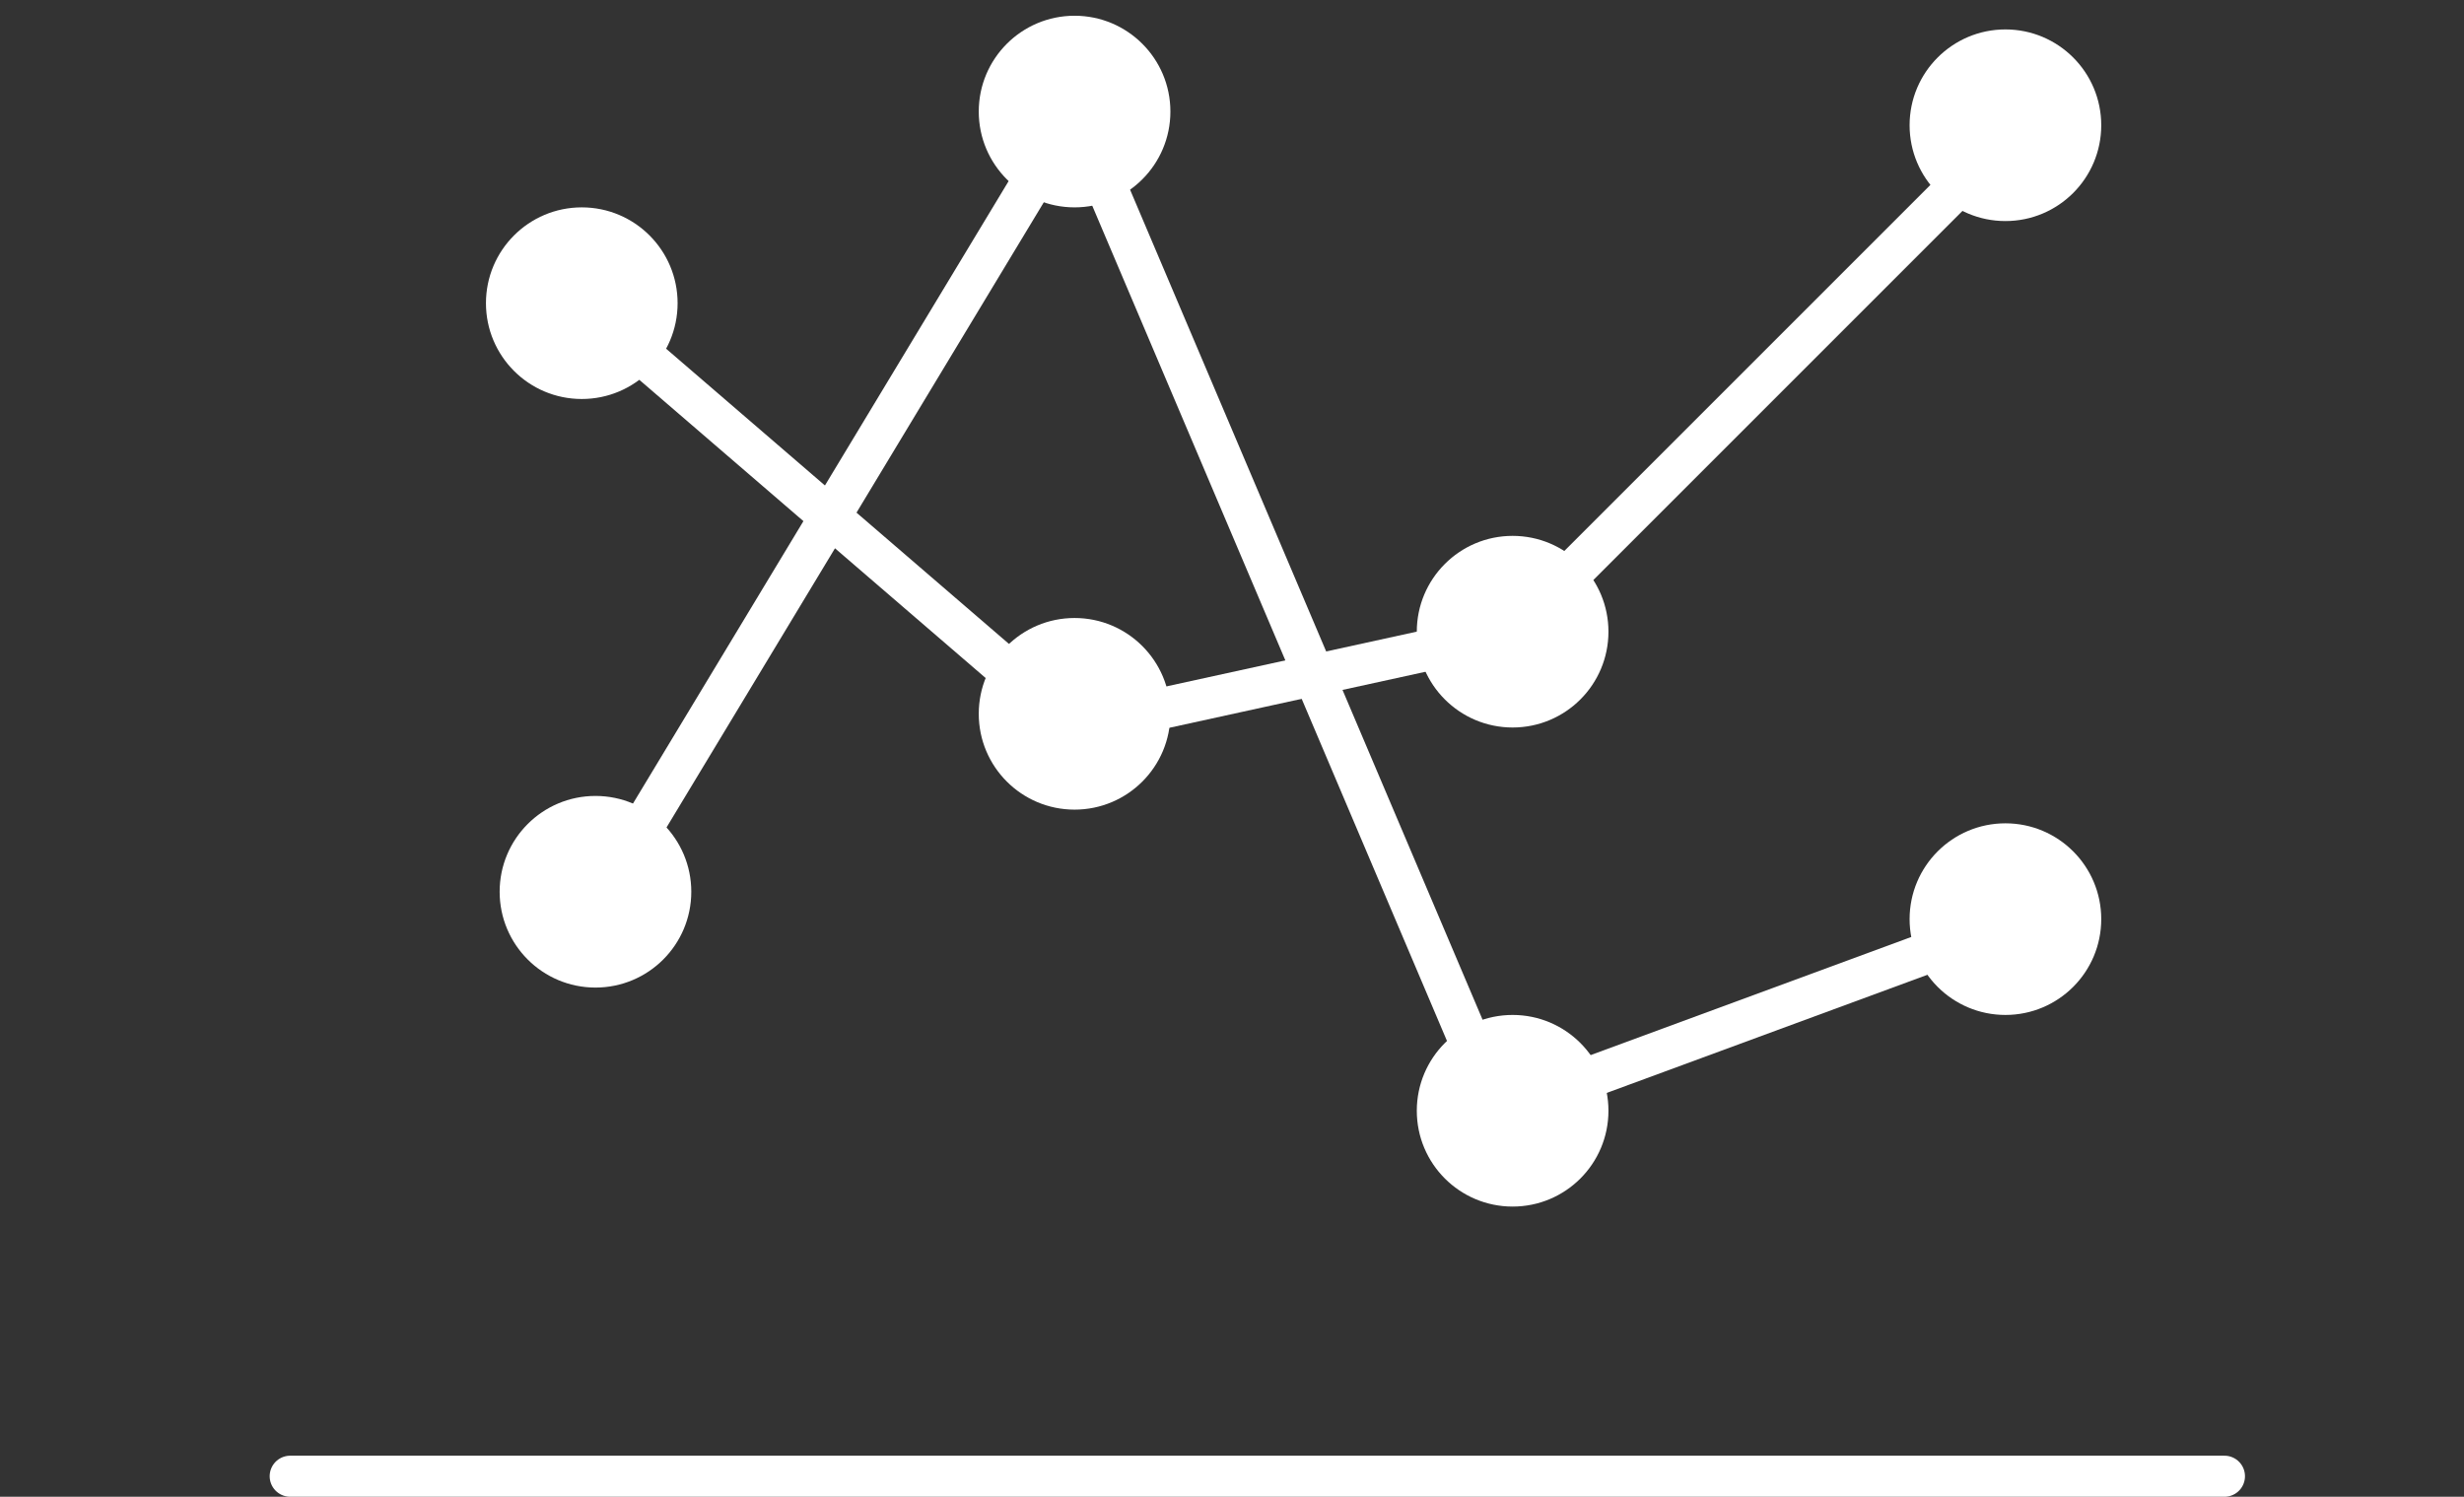 <svg xmlns="http://www.w3.org/2000/svg" viewBox="0 0 180 109.35"><rect x="0" y="0" width="180" height="109.35" fill="#333333" stroke="none"/><defs><style>.cls-1,.cls-2,.cls-4{fill:none;}.cls-1,.cls-2{stroke:#fff;stroke-width:3px;}.cls-1{stroke-linecap:round;stroke-linejoin:round;}.cls-2{stroke-miterlimit:10;}.cls-3{fill:#fff;}</style></defs><title>feature_04</title><g id="レイヤー_2" data-name="レイヤー 2"><g id="レイヤー_1-2" data-name="レイヤー 1"><line class="cls-1" x1="162.5" y1="107.85" x2="21.2" y2="107.85"/><polyline class="cls-2" points="43.5 66.15 78.5 8.15 109.5 81.15 147.5 67.15"/><polyline class="cls-2" points="42.5 22.15 78.5 53.15 110.5 46.15 147.5 9.15"/><circle class="cls-3" cx="43.5" cy="65.15" r="7"/><circle class="cls-3" cx="78.5" cy="52.15" r="7"/><circle class="cls-3" cx="110.5" cy="81.15" r="7"/><circle class="cls-3" cx="146.5" cy="67.15" r="7"/><circle class="cls-3" cx="110.5" cy="46.15" r="7"/><circle class="cls-3" cx="146.5" cy="9.15" r="7"/><circle class="cls-3" cx="78.5" cy="8.15" r="7"/><circle class="cls-3" cx="42.5" cy="22.15" r="7"/><rect class="cls-4" width="180" height="107.85"/></g></g></svg>
